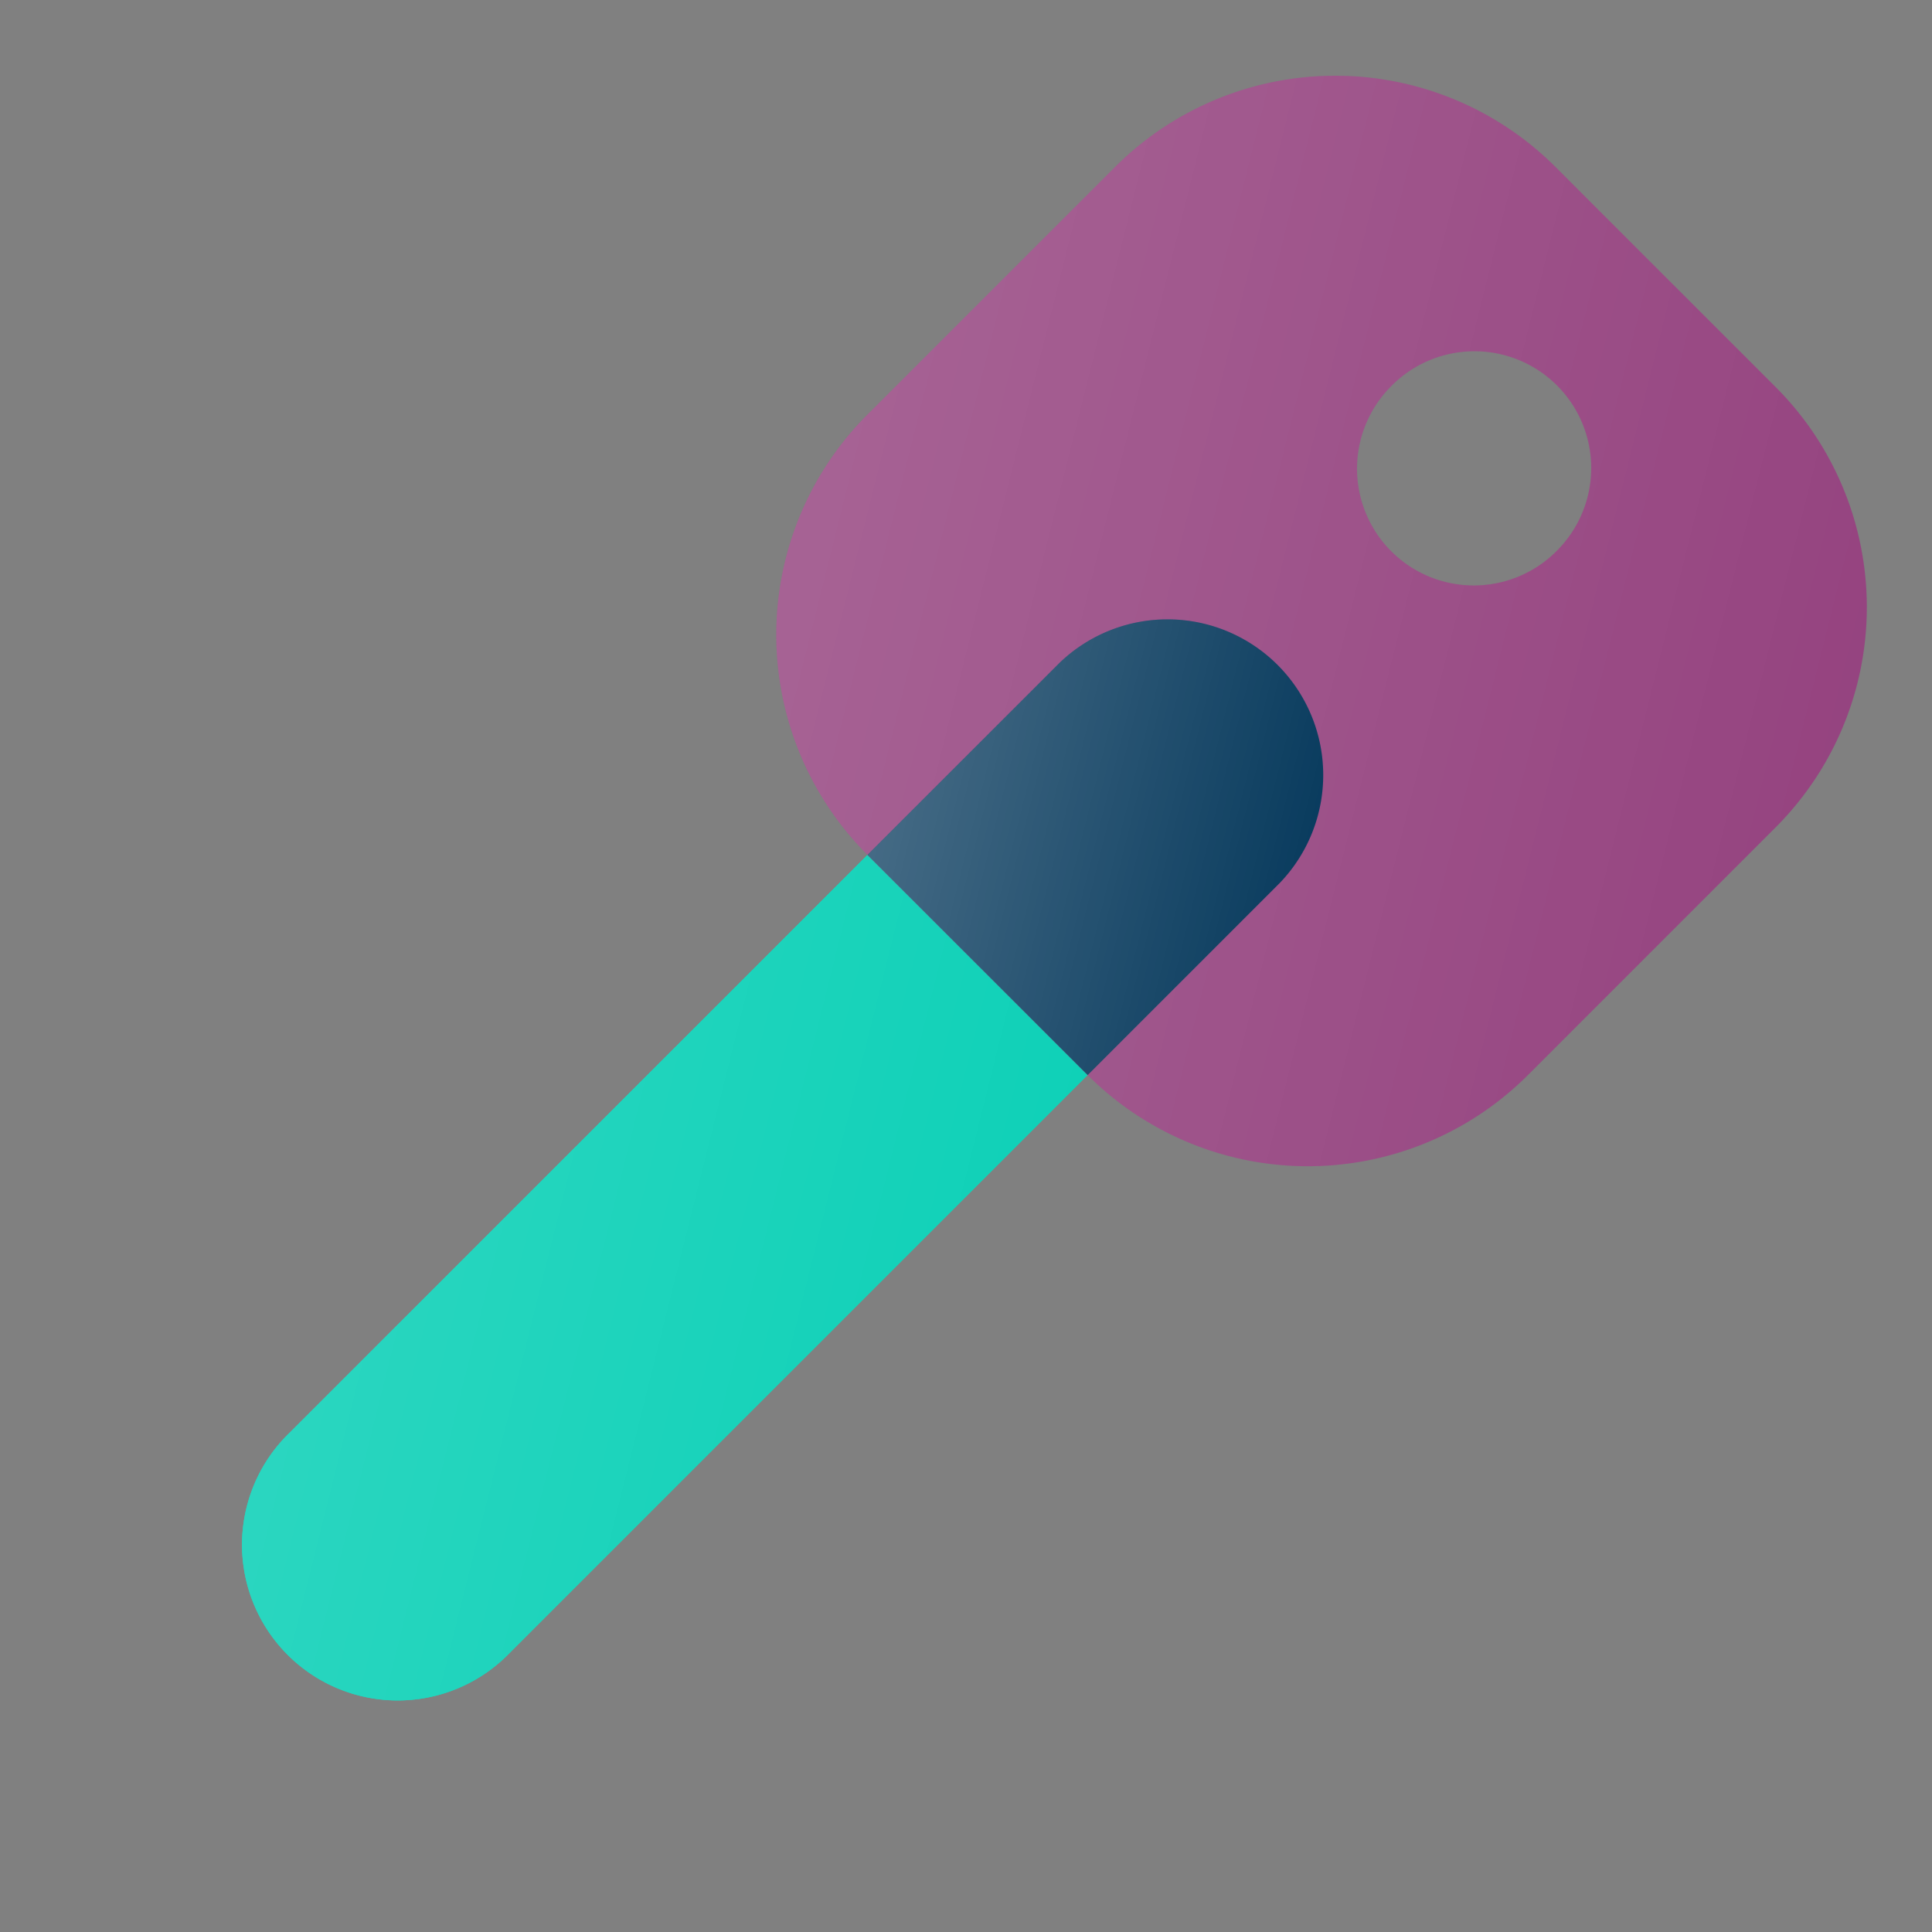 <svg width="50" height="50" viewBox="0 0 50 50" xmlns="http://www.w3.org/2000/svg"><rect x="0" y="0" width="50" height="50" fill="#808080" stroke="none"/><path d="M27.436 17.139 7.494 37.08a4.029 4.029 0 1 0 5.697 5.697l19.942-19.942a4.029 4.029 0 0 0-5.697-5.697Z" fill="#00CEB3"/><path d="M27.436 17.139 7.494 37.08a4.029 4.029 0 1 0 5.697 5.697l19.942-19.942a4.029 4.029 0 0 0-5.697-5.697Z" fill="url(#o_icon_sale_renting__a)" fill-opacity=".2"/><path d="M27.436 17.139 7.494 37.08a4.029 4.029 0 1 0 5.697 5.697l19.942-19.942a4.029 4.029 0 0 0-5.697-5.697Z" fill="#00CEB3"/><path d="M27.436 17.139 7.494 37.08a4.029 4.029 0 1 0 5.697 5.697l19.942-19.942a4.029 4.029 0 0 0-5.697-5.697Z" fill="url(#o_icon_sale_renting__b)" fill-opacity=".2"/><path fill-rule="evenodd" clip-rule="evenodd" d="M22.45 10.729a8.058 8.058 0 0 0 0 11.395l5.698 5.698a8.058 8.058 0 0 0 11.395 0l6.41-6.41a8.058 8.058 0 0 0 0-11.396L40.255 4.32a8.058 8.058 0 0 0-11.395 0l-6.41 6.41Zm17.805 3.56a3.022 3.022 0 1 0-4.273-4.273 3.022 3.022 0 0 0 4.273 4.274Z" fill="#93407D"/><path fill-rule="evenodd" clip-rule="evenodd" d="M22.45 10.729a8.058 8.058 0 0 0 0 11.395l5.698 5.698a8.058 8.058 0 0 0 11.395 0l6.41-6.41a8.058 8.058 0 0 0 0-11.396L40.255 4.32a8.058 8.058 0 0 0-11.395 0l-6.41 6.41Zm17.805 3.56a3.022 3.022 0 1 0-4.273-4.273 3.022 3.022 0 0 0 4.273 4.274Z" fill="url(#o_icon_sale_renting__c)" fill-opacity=".2"/><path d="m28.149 27.822 4.986-4.986a4.03 4.03 0 0 0-5.698-5.697l-4.986 4.985 5.698 5.698Z" fill="#003458"/><path d="m28.149 27.822 4.986-4.986a4.03 4.03 0 0 0-5.698-5.697l-4.986 4.985 5.698 5.698Z" fill="url(#o_icon_sale_renting__d)" fill-opacity=".3"/><defs><linearGradient id="o_icon_sale_renting__a" x1="6.313" y1="15.959" x2="39.255" y2="24.194" gradientUnits="userSpaceOnUse"><stop stop-color="#fff"/><stop offset="1" stop-color="#fff" stop-opacity="0"/></linearGradient><linearGradient id="o_icon_sale_renting__b" x1="6.313" y1="15.959" x2="39.255" y2="24.194" gradientUnits="userSpaceOnUse"><stop stop-color="#fff"/><stop offset="1" stop-color="#fff" stop-opacity="0"/></linearGradient><linearGradient id="o_icon_sale_renting__c" x1="20.09" y1="1.958" x2="53.294" y2="10.259" gradientUnits="userSpaceOnUse"><stop stop-color="#fff"/><stop offset="1" stop-color="#fff" stop-opacity="0"/></linearGradient><linearGradient id="o_icon_sale_renting__d" x1="22.451" y1="15.959" x2="36.408" y2="19.448" gradientUnits="userSpaceOnUse"><stop stop-color="#fff"/><stop offset="1" stop-color="#fff" stop-opacity="0"/></linearGradient></defs></svg>
